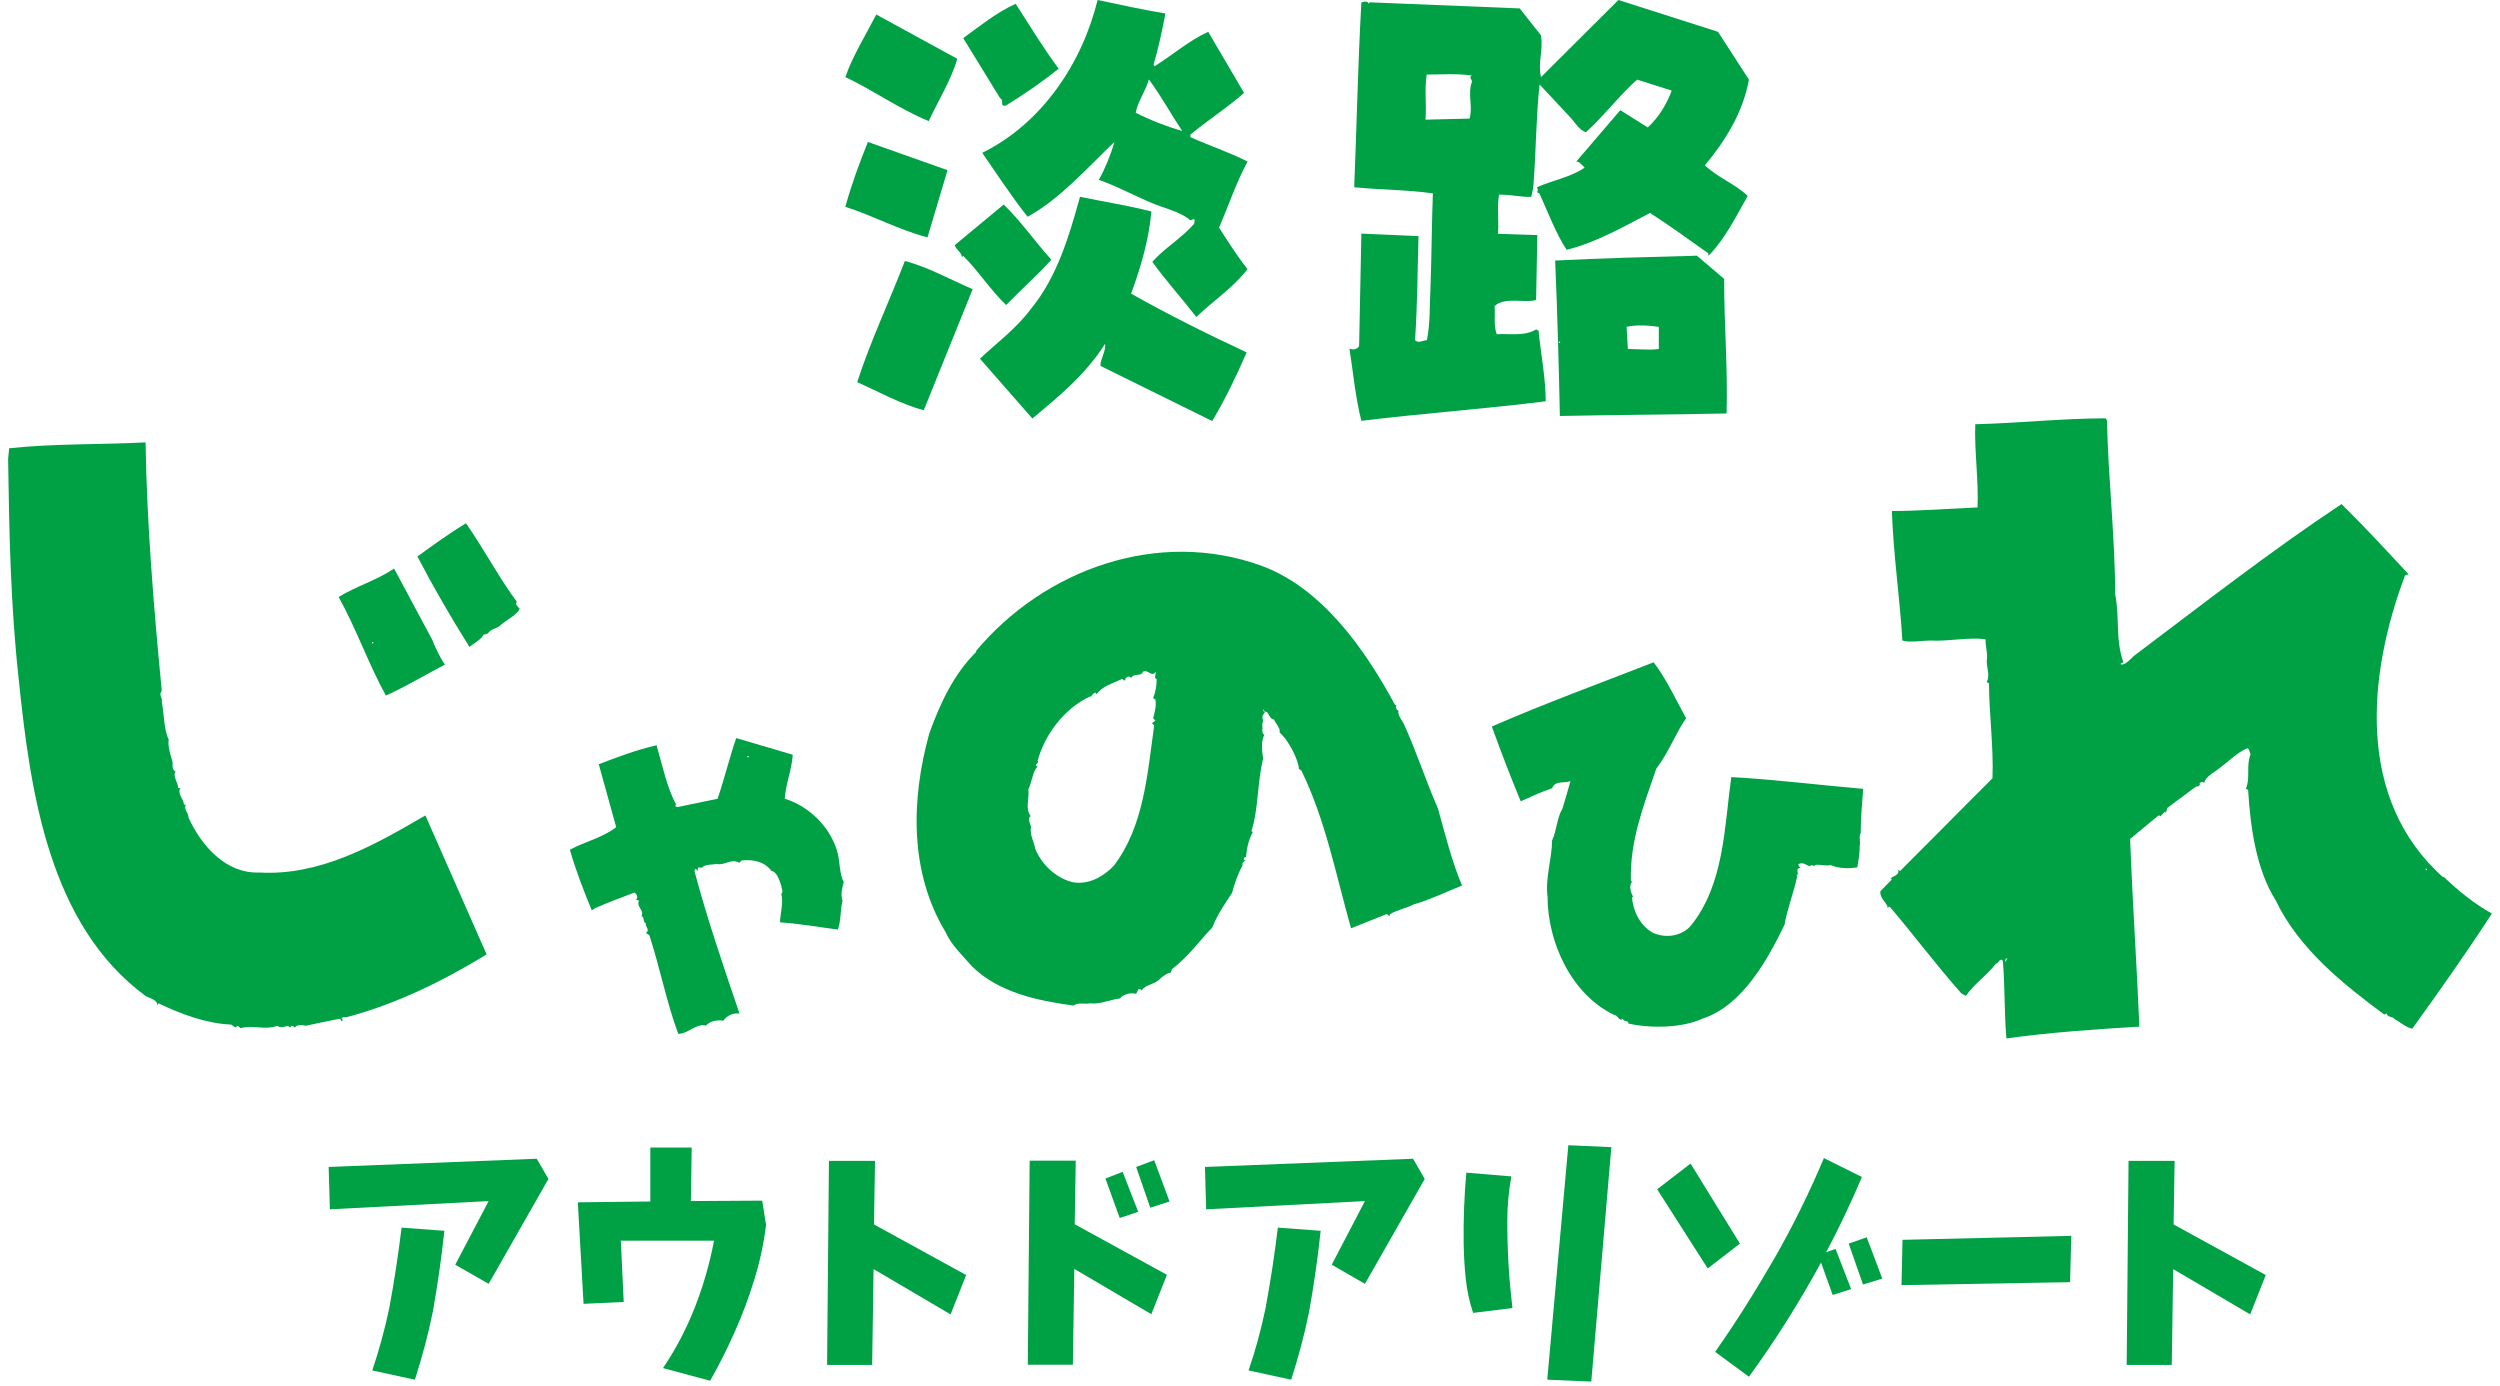 <svg width="101" height="56" viewBox="0 0 101 56" fill="none" xmlns="http://www.w3.org/2000/svg">
<path d="M39.684 6.178C40.263 7.021 40.884 7.957 41.513 8.756C42.812 8.059 43.971 6.731 45.022 5.736C44.881 6.238 44.641 6.825 44.393 7.267C45.262 7.565 46.081 8.059 46.942 8.357C47.372 8.501 47.811 8.654 48.092 8.901C48.142 8.901 48.191 8.85 48.241 8.85C48.291 8.901 48.241 9.003 48.241 9.046C47.712 9.642 47.033 10.033 46.553 10.578C47.083 11.318 47.753 12.058 48.332 12.807C49.052 12.118 49.772 11.667 50.401 10.875C49.971 10.331 49.631 9.786 49.251 9.199C49.631 8.305 49.971 7.318 50.401 6.527C49.631 6.136 48.862 5.889 48.092 5.54V5.438C48.812 4.842 49.59 4.348 50.26 3.753L48.812 1.285C48.042 1.634 47.372 2.221 46.652 2.672L46.602 2.621C46.793 1.974 46.942 1.285 47.083 0.545C46.172 0.391 45.254 0.196 44.343 0C43.714 2.57 42.084 4.995 39.676 6.178M46.42 3.217C46.901 3.863 47.331 4.646 47.761 5.293C47.091 5.097 46.462 4.851 45.883 4.553C45.982 4.059 46.272 3.71 46.412 3.217" fill="#00A145"/>
<path d="M40.652 4.255C41.372 3.812 42.092 3.319 42.77 2.774C42.142 1.932 41.612 1.047 41.033 0.153C40.263 0.502 39.593 1.047 38.914 1.54L40.404 3.966C40.594 4.068 40.354 4.315 40.644 4.264" fill="#00A145"/>
<path d="M38.671 2.374L35.402 0.587C34.963 1.438 34.442 2.272 34.152 3.114C35.303 3.659 36.321 4.399 37.521 4.893C37.91 4.05 38.439 3.208 38.679 2.365" fill="#00A145"/>
<path d="M38.282 6.876L35.063 5.735C34.723 6.578 34.392 7.471 34.152 8.356C35.253 8.705 36.321 9.292 37.471 9.59L38.282 6.867V6.876Z" fill="#00A145"/>
<path d="M43.628 7.965C43.19 9.548 42.71 11.182 41.659 12.467C41.08 13.258 40.219 13.896 39.59 14.492L41.708 16.909C42.718 16.067 43.868 15.13 44.646 13.888C44.688 14.186 44.456 14.484 44.456 14.781L48.974 17.011C49.504 16.118 49.934 15.224 50.365 14.237C48.776 13.497 47.187 12.705 45.697 11.863C46.078 10.825 46.417 9.684 46.517 8.544C45.548 8.297 44.597 8.152 43.628 7.948" fill="#00A145"/>
<path d="M38.57 9.898C38.62 10.093 38.86 10.195 38.86 10.391L38.91 10.34C39.439 10.834 40.019 11.727 40.648 12.323C41.227 11.727 41.947 11.08 42.476 10.493C41.798 9.744 41.227 8.91 40.548 8.264L38.579 9.898H38.57Z" fill="#00A145"/>
<path d="M34.629 15.436C35.498 15.828 36.408 16.33 37.319 16.576L39.296 11.683C38.378 11.292 37.517 10.798 36.557 10.543C35.928 12.177 35.159 13.802 34.629 15.445" fill="#00A145"/>
<path d="M62.448 16.228C62.448 15.283 62.249 14.296 62.158 13.36L62.059 13.309C61.579 13.607 60.9 13.462 60.47 13.505C60.329 13.156 60.42 12.713 60.379 12.365C60.809 11.973 61.587 12.262 62.059 12.118L62.108 9.497L60.519 9.446C60.561 8.901 60.47 8.408 60.561 7.863C61.09 7.863 61.38 7.957 61.86 7.957C61.91 7.761 61.959 7.514 61.959 7.369C62.059 6.033 62.059 4.697 62.199 3.412L63.399 4.697C63.639 4.944 63.78 5.242 64.07 5.344C64.79 4.697 65.419 3.855 66.139 3.217L67.537 3.659C67.339 4.204 67.008 4.748 66.569 5.148L65.46 4.451L63.681 6.527C63.821 6.527 63.921 6.68 64.02 6.774C63.441 7.165 62.77 7.267 62.092 7.565C62.141 7.667 62.141 7.718 62.092 7.761L62.191 7.812C62.53 8.552 62.861 9.446 63.292 10.092C64.492 9.795 65.601 9.156 66.66 8.603C67.43 9.097 68.249 9.693 69.019 10.237V10.339C69.697 9.65 70.127 8.756 70.608 7.914C70.078 7.42 69.399 7.174 68.878 6.68C69.697 5.693 70.417 4.553 70.657 3.217L69.407 1.285L65.385 0L62.257 3.115C62.117 2.519 62.357 2.076 62.257 1.43L61.397 0.34L55.339 0.094L55.289 0.145C55.239 0 55.091 0.094 54.999 0.094C54.859 2.621 54.809 5.14 54.71 7.565C55.719 7.667 56.878 7.667 57.888 7.812C57.838 9.148 57.838 10.433 57.788 11.718C57.747 12.467 57.788 13.003 57.648 13.743C57.499 13.743 57.308 13.888 57.168 13.743C57.267 12.254 57.267 10.927 57.308 9.539L54.999 9.437L54.908 13.981C54.809 14.135 54.669 14.135 54.52 14.084C54.669 15.071 54.76 16.058 54.999 17.002C57.408 16.705 60.097 16.509 62.456 16.211M57.59 4.842C57.639 4.195 57.54 3.659 57.639 3.012C58.268 3.012 58.889 2.961 59.468 3.055C59.319 3.106 59.468 3.208 59.468 3.302C59.278 3.795 59.518 4.289 59.369 4.791L57.59 4.834V4.842Z" fill="#00A145"/>
<path d="M69.664 11.275L68.555 10.33C66.585 10.381 64.707 10.432 62.828 10.526C62.919 12.602 62.977 14.832 63.019 16.806C65.418 16.755 67.545 16.755 69.755 16.704C69.805 14.823 69.656 13.24 69.656 11.266M63.027 13.853H62.977V13.802H63.027V13.853ZM67.016 14.1C66.627 14.151 66.155 14.1 65.766 14.1L65.716 13.206C66.105 13.104 66.685 13.155 67.016 13.206V14.1Z" fill="#00A145"/>
<path d="M13.277 47.145L21.685 46.813L22.157 47.63L19.741 51.868L18.392 51.094L19.741 48.524L13.327 48.856L13.277 47.145ZM16.224 49.596L17.953 49.724C17.837 50.822 17.68 51.902 17.49 52.974C17.299 53.919 17.051 54.838 16.761 55.74L15.04 55.366C15.313 54.549 15.545 53.715 15.727 52.847C15.926 51.775 16.091 50.685 16.224 49.596Z" fill="#00A145"/>
<path d="M26.282 46.361H27.945L27.912 48.523L30.792 48.506L30.949 49.484C30.858 50.233 30.701 50.965 30.477 51.688C30.254 52.412 29.997 53.109 29.691 53.79C29.393 54.471 29.054 55.135 28.69 55.782L26.786 55.271C27.308 54.497 27.738 53.671 28.077 52.803C28.417 51.935 28.673 51.042 28.847 50.123H25.082L25.198 52.599L23.576 52.675L23.344 48.574L26.273 48.54V46.361H26.282Z" fill="#00A145"/>
<path d="M33.497 46.898H35.351L35.309 49.468L39.033 51.511L38.404 53.102L35.293 51.272L35.235 55.144H33.414L33.489 46.907L33.497 46.898Z" fill="#00A145"/>
<path d="M41.606 46.89H43.46L43.419 49.46L47.143 51.502L46.514 53.094L43.402 51.264L43.344 55.136H41.523L41.598 46.899L41.606 46.89ZM45.239 49.213L44.66 47.613L45.355 47.341L45.984 48.958L45.239 49.205V49.213ZM46.472 48.796L45.901 47.145L46.63 46.873L47.25 48.541L46.481 48.788L46.472 48.796Z" fill="#00A145"/>
<path d="M48.68 47.145L57.088 46.813L57.559 47.63L55.143 51.868L53.802 51.094L55.143 48.524L48.729 48.856L48.68 47.145ZM51.626 49.596L53.355 49.724C53.24 50.822 53.082 51.902 52.892 52.974C52.702 53.919 52.453 54.838 52.164 55.74L50.442 55.366C50.724 54.549 50.947 53.715 51.129 52.847C51.328 51.775 51.493 50.685 51.626 49.596Z" fill="#00A145"/>
<path d="M59.231 47.374L61.06 47.527C60.953 48.114 60.895 48.71 60.895 49.306C60.895 49.901 60.911 50.488 60.944 51.084C60.978 51.671 61.036 52.258 61.102 52.846L59.513 53.041C59.364 52.59 59.265 52.131 59.215 51.654C59.165 51.178 59.14 50.701 59.132 50.225C59.124 49.748 59.132 49.272 59.149 48.795C59.165 48.318 59.198 47.85 59.24 47.374H59.231ZM62.509 55.739L63.361 46.268L65.099 46.344L64.288 55.816L62.509 55.739Z" fill="#00A145"/>
<path d="M66.949 48.047L68.298 47.008L70.293 50.242L68.993 51.246L66.949 48.047ZM75.225 47.544C74.761 48.642 74.273 49.655 73.777 50.591L74.157 50.455L74.786 52.08L74.041 52.318L73.57 51.008C72.692 52.616 71.724 54.157 70.657 55.62L69.291 54.616C70.152 53.391 70.946 52.123 71.691 50.829C72.436 49.527 73.098 48.183 73.686 46.787L75.225 47.553V47.544ZM75.266 51.893L74.687 50.242L75.415 49.987L76.044 51.655L75.266 51.893Z" fill="#00A145"/>
<path d="M76.862 50.089L83.681 49.928L83.631 51.8L76.82 51.919L76.862 50.089Z" fill="#00A145"/>
<path d="M86.001 46.898H87.855L87.813 49.468L91.537 51.511L90.908 53.102L87.797 51.272L87.739 55.144H85.918L85.993 46.907L86.001 46.898Z" fill="#00A145"/>
<path d="M11.211 41.444C11.31 41.538 11.492 41.486 11.633 41.444C11.682 41.486 11.732 41.538 11.773 41.444C11.823 41.444 11.914 41.486 11.914 41.538C11.914 41.393 12.237 41.393 12.336 41.444C12.8 41.342 13.271 41.248 13.735 41.155C13.735 41.155 13.784 41.206 13.784 41.248H13.834V41.155H13.784C13.834 41.104 13.875 41.061 13.966 41.104C15.977 40.576 17.84 39.665 19.66 38.559C18.816 36.636 18.071 34.96 17.186 32.943C15.125 34.143 12.932 35.394 10.466 35.249C9.109 35.3 8.124 34.143 7.619 33.036C7.619 32.841 7.387 32.653 7.52 32.509H7.429C7.429 32.27 7.147 32.075 7.288 31.837H7.197C7.197 31.598 6.957 31.36 7.098 31.164C6.907 31.113 7.007 30.832 6.957 30.73C6.866 30.441 6.775 30.109 6.816 29.871C6.626 29.53 6.626 28.816 6.535 28.339C6.585 28.194 6.394 28.101 6.535 27.905C6.212 24.544 5.931 21.14 5.881 17.872C4.11 17.966 2.19 17.915 0.37 18.11L0.328 18.544C0.37 21.472 0.427 24.45 0.75 27.377C1.222 31.981 1.967 37.359 5.889 40.244C6.071 40.338 6.361 40.389 6.361 40.627L6.402 40.533C7.288 40.959 8.314 41.35 9.34 41.393C9.44 41.444 9.531 41.589 9.572 41.444C9.622 41.444 9.663 41.486 9.713 41.538C10.275 41.393 10.648 41.631 11.211 41.444Z" fill="#00A145"/>
<path d="M19.52 25.649L19.702 25.598C19.843 25.402 20.025 25.402 20.165 25.308C20.397 25.07 20.96 24.823 21.009 24.543L20.968 24.594C20.968 24.5 20.778 24.449 20.877 24.304C20.223 23.445 19.528 22.143 18.825 21.139C18.13 21.564 17.517 22.007 16.863 22.483C17.517 23.734 18.212 24.934 18.965 26.134C19.147 25.989 19.429 25.845 19.528 25.657" fill="#00A145"/>
<path d="M17.975 26.85C17.743 26.518 17.553 26.084 17.462 25.846C16.949 24.884 16.436 23.923 15.922 22.97C15.219 23.446 14.383 23.684 13.68 24.119C14.383 25.369 14.896 26.85 15.591 28.101C16.436 27.718 17.139 27.284 17.975 26.85ZM15.078 25.991H15.029V25.94H15.078V25.991Z" fill="#00A145"/>
<path d="M31.233 35.205C31.423 35.299 31.514 35.639 31.564 35.784C31.564 35.877 31.663 36.022 31.564 36.115C31.663 36.456 31.514 36.932 31.514 37.264C32.309 37.315 33.103 37.46 33.848 37.554C33.989 37.162 33.939 36.788 34.038 36.396C33.947 36.107 34.038 35.826 34.088 35.63C33.898 35.299 33.947 34.771 33.807 34.337C33.476 33.324 32.64 32.559 31.705 32.269C31.746 31.648 31.986 31.12 32.027 30.491L29.743 29.818C29.462 30.635 29.272 31.452 28.99 32.269L27.36 32.609L27.269 32.559L27.319 32.507C26.946 31.835 26.764 30.925 26.524 30.108C25.68 30.303 24.935 30.593 24.19 30.874L24.894 33.418C24.331 33.852 23.636 33.997 23.023 34.328C23.255 35.145 23.586 36.005 23.909 36.779L24.05 36.686C24.612 36.439 25.125 36.252 25.639 36.056C25.688 36.107 25.779 36.201 25.73 36.294C25.73 36.294 25.73 36.345 25.68 36.345L25.821 36.388C25.68 36.626 26.052 36.771 25.912 37.018C26.052 37.018 25.953 37.256 26.094 37.307C26.052 37.452 26.284 37.554 26.094 37.69L26.234 37.783C26.657 39.077 26.938 40.524 27.401 41.766C27.823 41.766 28.105 41.332 28.527 41.434C28.668 41.238 29.04 41.196 29.222 41.238C29.363 41.043 29.594 40.907 29.876 40.949C29.222 39.026 28.568 37.111 28.055 35.188L28.096 35.094L28.188 35.188V35.094C28.188 34.992 28.328 35.094 28.369 35.043C28.51 34.899 28.792 34.95 28.932 34.899C29.263 34.992 29.536 34.66 29.867 34.856L29.959 34.763C30.422 34.711 30.894 34.805 31.175 35.197H31.225L31.233 35.205ZM30.248 30.593H30.198V30.542H30.248V30.593Z" fill="#00A145"/>
<path d="M39.405 26.322H39.454C38.519 27.232 37.956 28.483 37.543 29.632C36.798 32.321 36.748 35.248 38.196 37.648C38.428 38.184 38.9 38.61 39.272 39.044C40.34 40.099 41.929 40.431 43.377 40.626C43.518 40.482 43.89 40.584 44.031 40.533C44.453 40.584 44.825 40.388 45.247 40.337C45.388 40.15 45.711 40.099 45.901 40.15L45.992 39.963C46.042 39.963 46.083 39.963 46.133 40.005C46.273 39.767 46.696 39.767 46.878 39.529C47.068 39.384 47.109 39.333 47.3 39.29L47.349 39.146C48.003 38.669 48.467 37.988 48.98 37.469C49.17 36.942 49.592 36.363 49.774 36.074C49.865 35.733 50.006 35.308 50.196 34.968V34.874C50.246 34.823 50.246 34.78 50.337 34.78C50.287 34.78 50.246 34.729 50.246 34.687C50.287 34.636 50.287 34.593 50.337 34.636C50.378 34.253 50.428 33.963 50.61 33.623L50.56 33.572C50.842 32.712 50.792 31.606 51.032 30.645C50.982 30.355 50.941 29.921 51.082 29.683C50.941 29.632 51.032 29.394 50.991 29.249C51.082 29.104 50.941 28.96 51.04 28.866C51.231 28.526 51.231 29.062 51.462 29.062C51.553 29.249 51.744 29.445 51.694 29.589C51.752 29.64 51.818 29.709 51.868 29.777H51.876C52.174 30.16 52.447 30.713 52.48 31.07L52.571 31.121C53.556 33.138 53.97 35.342 54.582 37.503L56.031 36.925L56.13 37.018C56.171 36.967 56.13 36.925 56.171 36.925C56.403 36.78 56.825 36.686 57.106 36.542C57.76 36.355 58.464 36.014 59.068 35.776C58.654 34.814 58.373 33.657 58.091 32.653C57.62 31.598 57.206 30.304 56.693 29.198C56.552 29.002 56.461 28.815 56.502 28.721C56.411 28.67 56.37 28.577 56.411 28.483H56.362C55.145 26.228 53.424 23.777 50.991 22.867C46.787 21.326 42.169 23.011 39.413 26.322M51.073 28.721C51.073 28.721 51.123 28.772 51.073 28.772L51.024 28.67C51.057 28.67 51.073 28.687 51.073 28.721ZM41.548 31.887C41.689 31.598 41.73 31.121 41.92 30.976C41.73 30.883 42.011 30.832 41.92 30.738C42.202 29.683 42.996 28.628 44.023 28.143H44.072C44.122 28.1 44.122 28.049 44.213 27.998C44.263 27.956 44.263 27.998 44.304 28.049C44.536 27.709 44.958 27.615 45.33 27.428C45.38 27.428 45.38 27.521 45.471 27.479C45.429 27.428 45.52 27.334 45.611 27.334C45.661 27.334 45.661 27.385 45.703 27.385C45.794 27.19 46.124 27.334 46.166 27.147C46.348 27.002 46.538 27.385 46.679 27.147C46.729 27.241 46.588 27.385 46.729 27.436C46.729 27.726 46.679 27.964 46.588 28.202C46.616 28.236 46.646 28.253 46.679 28.253C46.729 28.543 46.629 28.832 46.588 29.019L46.679 29.113L46.538 29.215L46.629 29.308C46.348 31.325 46.207 33.385 44.999 34.976C44.577 35.41 44.014 35.742 43.369 35.648C42.715 35.504 42.111 34.976 41.829 34.304C41.78 34.023 41.639 33.827 41.639 33.495C41.73 33.393 41.449 33.112 41.639 32.968C41.407 32.678 41.589 32.244 41.548 31.913" fill="#00A145"/>
<path d="M68.115 29.011C67.693 28.245 67.32 27.428 66.807 26.756C64.614 27.615 62.372 28.432 60.27 29.351C60.65 30.407 61.023 31.368 61.436 32.372C61.858 32.185 62.281 31.989 62.703 31.845C62.843 31.513 63.216 31.657 63.447 31.555C63.356 31.887 63.216 32.372 63.125 32.662C62.893 33.044 62.893 33.572 62.703 33.955C62.703 34.67 62.421 35.495 62.52 36.21C62.52 38.082 63.497 40.193 65.227 41.01C65.367 41.01 65.417 41.299 65.558 41.154C65.599 41.299 65.789 41.205 65.789 41.35C66.625 41.546 67.933 41.546 68.777 41.154C70.415 40.627 71.442 38.703 72.096 37.359C72.186 36.78 72.468 36.066 72.609 35.393H72.559C72.749 35.3 72.468 35.104 72.749 35.053C72.658 35.002 72.658 34.959 72.658 34.908C72.849 34.815 72.981 34.959 73.122 35.002C73.213 34.857 73.353 35.104 73.304 34.951C73.535 34.9 73.726 35.002 73.957 34.951C74.33 35.095 74.661 35.095 75.033 35.044C75.083 34.755 75.133 34.517 75.133 34.176C75.174 33.938 75.083 33.844 75.174 33.649C75.174 33.07 75.224 32.5 75.273 31.87C73.593 31.726 71.673 31.487 69.944 31.394C69.662 33.41 69.662 35.717 68.314 37.393C67.941 37.827 67.287 37.921 66.774 37.682C66.261 37.393 65.98 36.823 65.93 36.244H65.98C65.889 36.048 65.798 35.819 65.93 35.623L65.889 35.572C65.839 33.989 66.402 32.542 66.915 31.053C67.428 30.381 67.668 29.666 68.131 28.994" fill="#00A145"/>
<path d="M98.703 35.443C95.152 32.277 95.665 27.231 97.163 23.249L97.304 23.198C96.41 22.236 95.483 21.232 94.598 20.364C91.701 22.287 88.946 24.44 86.198 26.508C86.057 26.652 85.826 26.891 85.685 26.84C85.644 26.797 85.735 26.797 85.784 26.746C85.453 25.836 85.644 24.968 85.453 24.006C85.453 21.751 85.172 19.351 85.122 16.994L85.073 16.9C83.343 16.9 81.572 17.096 79.801 17.139C79.76 18.194 79.942 19.445 79.892 20.5C78.775 20.551 77.467 20.645 76.433 20.645C76.482 22.33 76.764 24.244 76.855 25.878C77.178 25.972 77.649 25.878 77.98 25.878C78.725 25.921 79.511 25.733 80.215 25.827C80.215 26.168 80.314 26.406 80.264 26.695C80.264 27.027 80.405 27.274 80.264 27.555L80.355 27.606C80.355 28.754 80.546 30.193 80.496 31.444C79.238 32.694 78.022 33.937 76.764 35.188L76.665 35.137C76.805 35.324 76.433 35.426 76.383 35.477L76.433 35.528L75.969 36.005C75.92 36.294 76.3 36.532 76.251 36.677L76.342 36.626C77.326 37.783 78.253 39.026 79.238 40.132L79.42 40.234C79.793 39.706 80.264 39.417 80.637 38.932C80.728 38.932 80.827 38.643 80.918 38.838C81.009 40.038 80.968 40.906 81.059 41.953C82.739 41.715 84.799 41.57 86.43 41.476C86.331 39.026 86.148 36.388 86.057 33.894C86.479 33.554 86.802 33.265 87.224 32.933L87.274 32.984L87.464 32.788L87.506 32.839L87.555 32.643L88.722 31.775C88.772 31.775 88.912 31.775 88.863 31.631C88.912 31.631 88.954 31.537 89.053 31.631C89.103 31.341 89.566 31.146 89.707 31.001C90.038 30.763 90.41 30.38 90.783 30.235C90.874 30.235 90.874 30.38 90.924 30.473C90.733 30.95 90.924 31.435 90.733 31.869L90.824 31.912C90.915 33.401 91.147 35.128 91.941 36.379C92.877 38.345 94.697 39.783 96.328 40.991L96.419 40.94C96.468 41.136 96.65 41.034 96.75 41.179C97.031 41.323 97.122 41.468 97.453 41.562C98.529 40.072 99.646 38.489 100.672 36.907C99.977 36.524 99.323 35.996 98.719 35.417M81.009 38.855C81.009 38.804 81.009 38.711 81.1 38.711C81.051 38.762 81.051 38.855 81.009 38.855ZM98.049 35.154H97.999V35.103H98.049V35.154Z" fill="#00A145"/>
</svg>
